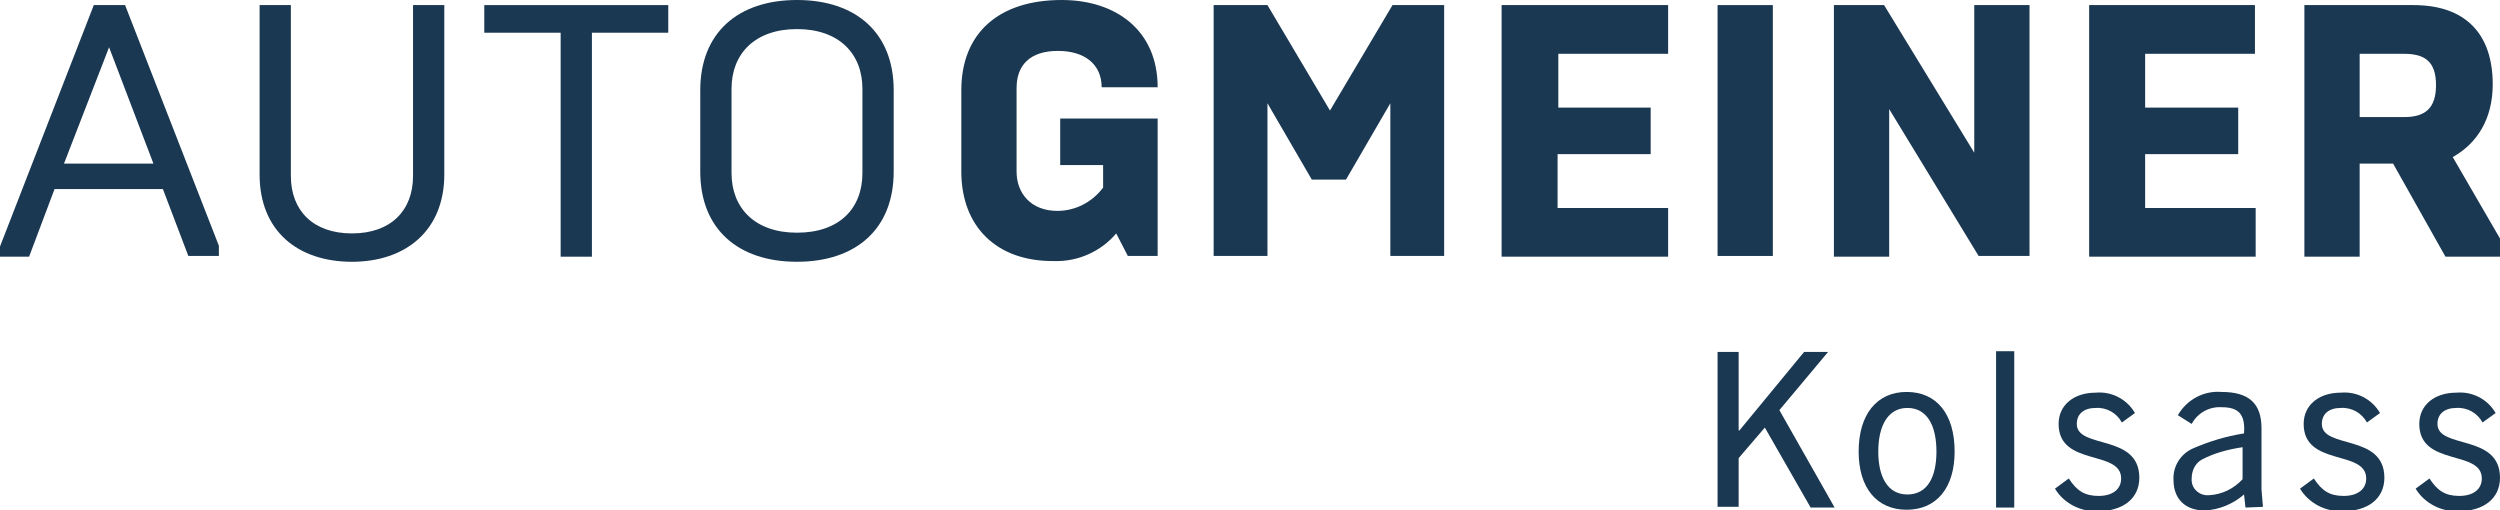 <?xml version="1.0" encoding="utf-8"?>
<!-- Generator: Adobe Illustrator 25.2.1, SVG Export Plug-In . SVG Version: 6.00 Build 0)  -->
<svg version="1.1" id="Ebene_1" xmlns="http://www.w3.org/2000/svg" xmlns:xlink="http://www.w3.org/1999/xlink" x="0px" y="0px"
	 viewBox="0 0 343.8 70.2" style="enable-background:new 0 0 343.8 70.2;" xml:space="preserve">
<style type="text/css">
	.st0{fill:#1A3852;}
</style>
<path class="st0" d="M249,69.8l-6.3-11l-3.6,4.2v6.7h-2.9V48.4h2.9v10.8h0.1l8.9-10.8h3.3l-6.7,8l7.6,13.4L249,69.8z"/>
<path class="st0" d="M255.6,62.1c0-5.1,2.5-8.2,6.6-8.2s6.6,3,6.6,8.2c0,5-2.5,8-6.6,8S255.6,67.1,255.6,62.1z M266.3,62.1
	c0-3.6-1.3-6-4-6s-4,2.5-4,6c0,3.5,1.3,5.9,4,5.9S266.3,65.7,266.3,62.1z"/>
<path class="st0" d="M274.5,69.8V48.3h2.5v21.5H274.5z"/>
<path class="st0" d="M291.8,58.1c-0.7-1.3-2.1-2.1-3.6-2c-1.6,0-2.6,0.8-2.6,2.2c0,3.5,8.6,1.3,8.6,7.4c0,2.9-2.3,4.6-5.7,4.6
	c-2.4,0.1-4.7-1.1-5.9-3.1l1.9-1.4c1.1,1.7,2.2,2.4,4.1,2.4s3.1-0.9,3.1-2.4c0-4-8.6-1.6-8.6-7.5c0-2.6,2.1-4.3,5.1-4.3
	c2.2-0.2,4.3,0.9,5.4,2.8L291.8,58.1z"/>
<path class="st0" d="M308.8,69.8l-0.2-1.8c-1.5,1.3-3.4,2.1-5.4,2.2c-2.7,0-4.3-1.6-4.3-4.2c-0.1-1.8,0.9-3.5,2.6-4.3
	c2.3-1,4.6-1.7,7.1-2.1c0.2-2.7-0.8-3.6-3.1-3.6c-1.7-0.1-3.3,0.8-4.1,2.3l-1.9-1.2c1.2-2.1,3.5-3.4,6-3.2c3.8,0,5.5,1.6,5.5,5v8.4
	l0.2,2.4L308.8,69.8L308.8,69.8z M308.4,61.5c-2,0.3-3.9,0.8-5.6,1.7c-0.9,0.5-1.4,1.5-1.4,2.6c-0.1,1.2,0.8,2.2,2,2.3
	c0.1,0,0.3,0,0.4,0c1.8-0.1,3.4-0.9,4.6-2.2V61.5z"/>
<path class="st0" d="M325.5,58.1c-0.7-1.3-2.1-2.1-3.6-2c-1.6,0-2.6,0.8-2.6,2.2c0,3.5,8.6,1.3,8.6,7.4c0,2.9-2.3,4.6-5.7,4.6
	c-2.4,0.1-4.7-1.1-5.9-3.1l1.9-1.4c1.1,1.7,2.2,2.4,4.1,2.4s3.1-0.9,3.1-2.4c0-4-8.6-1.6-8.6-7.5c0-2.6,2.1-4.3,5.1-4.3
	c2.2-0.2,4.3,0.9,5.4,2.8L325.5,58.1z"/>
<path class="st0" d="M341.4,58.1c-0.7-1.3-2.1-2.1-3.6-2c-1.6,0-2.6,0.8-2.6,2.2c0,3.5,8.6,1.3,8.6,7.4c0,2.9-2.3,4.6-5.7,4.6
	c-2.4,0.1-4.7-1.1-5.9-3.1l1.9-1.4c1.1,1.7,2.2,2.4,4.1,2.4s3.1-0.9,3.1-2.4c0-4-8.6-1.6-8.6-7.5c0-2.6,2.1-4.3,5.1-4.3
	c2.2-0.2,4.3,0.9,5.4,2.8L341.4,58.1z"/>
<path class="st0" d="M0,33.9L12.9,0.7h4.3l12.9,33.1v1.4h-4.2l-3.5-9.2H7.5L4,35.3H0V33.9z M21.1,22.5L15,6.5l-6.2,16L21.1,22.5z"/>
<path class="st0" d="M35.7,24V0.7H40v23.5c0,4.8,3.1,7.9,8.4,7.9s8.4-3.1,8.4-7.9V0.7h4.3V24c0,7.7-5.3,12-12.7,12
	S35.7,31.8,35.7,24z"/>
<path class="st0" d="M77.1,4.5H66.6V0.7h25.3v3.8H81.4v30.8h-4.3L77.1,4.5L77.1,4.5z"/>
<path class="st0" d="M96.3,23.6V12.4c0-7.9,5.2-12.4,13.3-12.4s13.3,4.5,13.3,12.4v11.2c0,7.9-5.2,12.4-13.3,12.4
	S96.3,31.5,96.3,23.6z M118.6,23.8V12.2c0-4.8-3.2-8.2-9-8.2s-9,3.4-9,8.2v11.6c0,4.8,3.2,8.2,9,8.2S118.6,28.7,118.6,23.8z"/>
<path class="st0" d="M132.2,23.6V12.4C132.2,4.6,137.3,0,146,0c7.5,0,13.2,4.2,13.2,12h-7.7c0-3.2-2.4-5-6-5c-3.9,0-5.7,2-5.7,5.1
	v11.5c0,3,2,5.4,5.6,5.4c2.5,0,4.8-1.2,6.3-3.2v-3.1h-5.9v-6.4h13.4v18.9h-4.1l-1.6-3.1c-2.1,2.5-5.3,3.9-8.5,3.8
	C137,36,132.2,31.1,132.2,23.6z"/>
<path class="st0" d="M166.9,0.7h7.4l8.6,14.5l8.6-14.5h7.1v34.5h-7.4v-21l-6.1,10.5h-4.7l-6.1-10.5v21h-7.4L166.9,0.7L166.9,0.7z"/>
<path class="st0" d="M206.6,0.7h22.8v6.7h-15.1v7.4H227v6.4h-12.8v7.4h15.2v6.7h-22.9V0.7z"/>
<path class="st0" d="M236.2,0.7h7.6v34.5h-7.6V0.7z"/>
<path class="st0" d="M252.1,0.7h7L271.5,21V0.7h7.6v34.5h-7L259.8,15v20.3h-7.6V0.7z"/>
<path class="st0" d="M287.3,0.7h22.8v6.7H295v7.4h12.8v6.4H295v7.4h15.2v6.7h-22.9V0.7z"/>
<path class="st0" d="M316.9,0.7h15c7.2,0,10.9,4,10.9,10.9c0,4.7-2.1,8.1-5.5,10l6.5,11.2v2.5h-7.5l-7.2-12.8h-4.6v12.8h-7.6V0.7z
	 M330.6,16.1c2.8,0,4.4-1.1,4.4-4.4s-1.6-4.3-4.4-4.3h-6.1v8.7L330.6,16.1L330.6,16.1z"/>
</svg>
